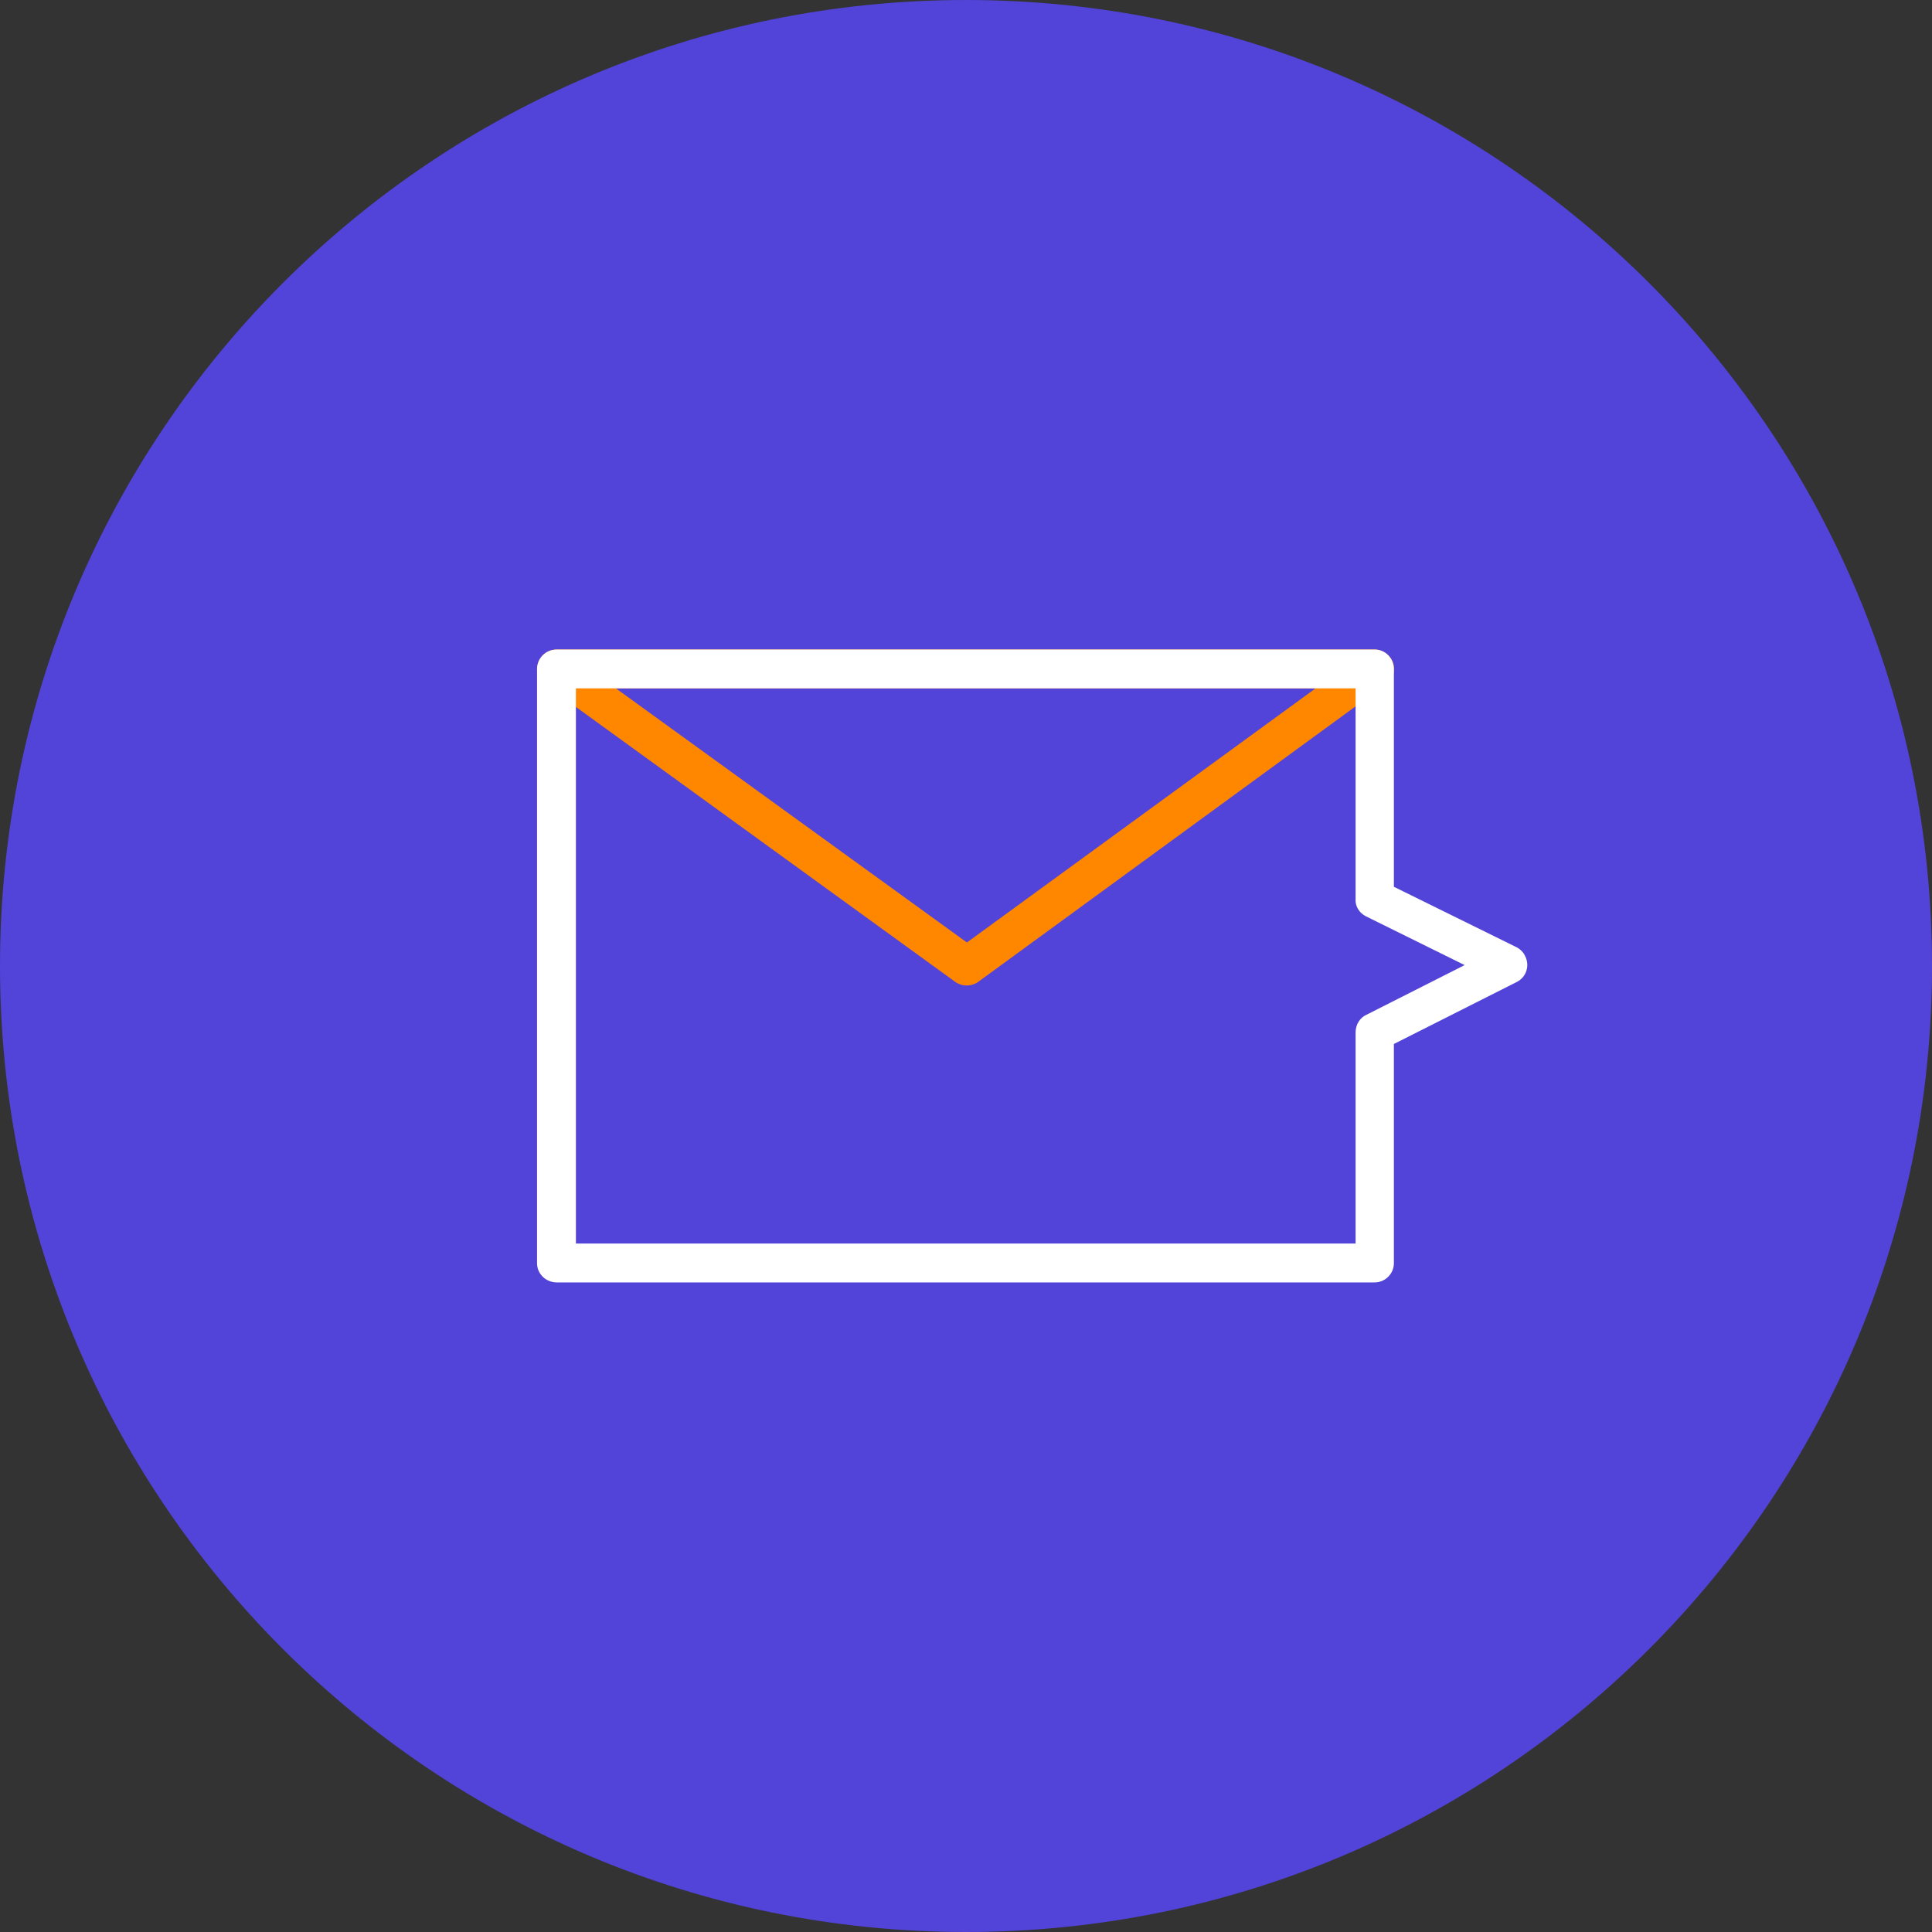 <svg xmlns="http://www.w3.org/2000/svg" xmlns:xlink="http://www.w3.org/1999/xlink" width="400" zoomAndPan="magnify" viewBox="0 0 300 300" height="400" preserveAspectRatio="xMidYMid meet" version="1.0"><rect x="0" y="0" width="300" height="300" fill="#333333" stroke="none"/><defs><clipPath id="6c00438def"><path d="M 150 0 C 67.156 0 0 67.156 0 150 C 0 232.844 67.156 300 150 300 C 232.844 300 300 232.844 300 150 C 300 67.156 232.844 0 150 0 Z M 150 0 " clip-rule="nonzero"/></clipPath><clipPath id="a0293a86f9"><path d="M 83.391 100.84 L 217 100.84 L 217 154 L 83.391 154 Z M 83.391 100.84 " clip-rule="nonzero"/></clipPath><clipPath id="65303c513d"><path d="M 83.391 100.84 L 237.891 100.84 L 237.891 199.09 L 83.391 199.09 Z M 83.391 100.84 " clip-rule="nonzero"/></clipPath></defs><g clip-path="url(#6c00438def)"><rect x="-30" width="360" fill="#5243d9" y="-30" height="360" fill-opacity="1"/></g><g clip-path="url(#a0293a86f9)"><path fill="#ff8700" d="M 204.281 106.891 L 95.641 106.891 L 150.141 146.348 Z M 86.453 100.855 L 213.469 100.855 C 214.371 100.855 215.27 101.305 215.902 102.117 C 216.891 103.469 216.531 105.359 215.27 106.352 L 213.469 103.918 L 215.18 106.262 L 152.125 152.293 C 151.043 153.191 149.512 153.281 148.34 152.473 L 150.141 150.039 L 148.34 152.473 L 84.832 106.441 C 83.934 105.898 83.391 104.91 83.391 103.918 C 83.391 102.207 84.742 100.855 86.453 100.855 Z M 86.453 100.855 " fill-opacity="1" fill-rule="nonzero"/></g><g clip-path="url(#65303c513d)"><path fill="#ffffff" d="M 210.496 106.891 L 89.426 106.891 L 89.426 193.098 L 210.496 193.098 L 210.496 160.309 C 210.496 159.047 211.215 157.965 212.297 157.516 L 227.43 149.859 L 212.117 142.293 C 211.035 141.754 210.406 140.672 210.496 139.59 Z M 86.453 100.855 L 213.469 100.855 C 215.09 100.855 216.441 102.207 216.441 103.918 L 216.441 137.699 L 235.27 146.977 C 235.898 147.246 236.527 147.789 236.801 148.418 C 237.609 149.949 236.98 151.75 235.539 152.473 L 234.188 149.77 L 235.539 152.473 L 216.441 162.109 L 216.441 196.16 C 216.441 197.781 215.09 199.133 213.469 199.133 L 86.453 199.133 C 84.742 199.133 83.391 197.781 83.391 196.16 L 83.391 103.918 C 83.391 102.207 84.742 100.855 86.453 100.855 Z M 86.453 100.855 " fill-opacity="1" fill-rule="nonzero"/></g></svg>